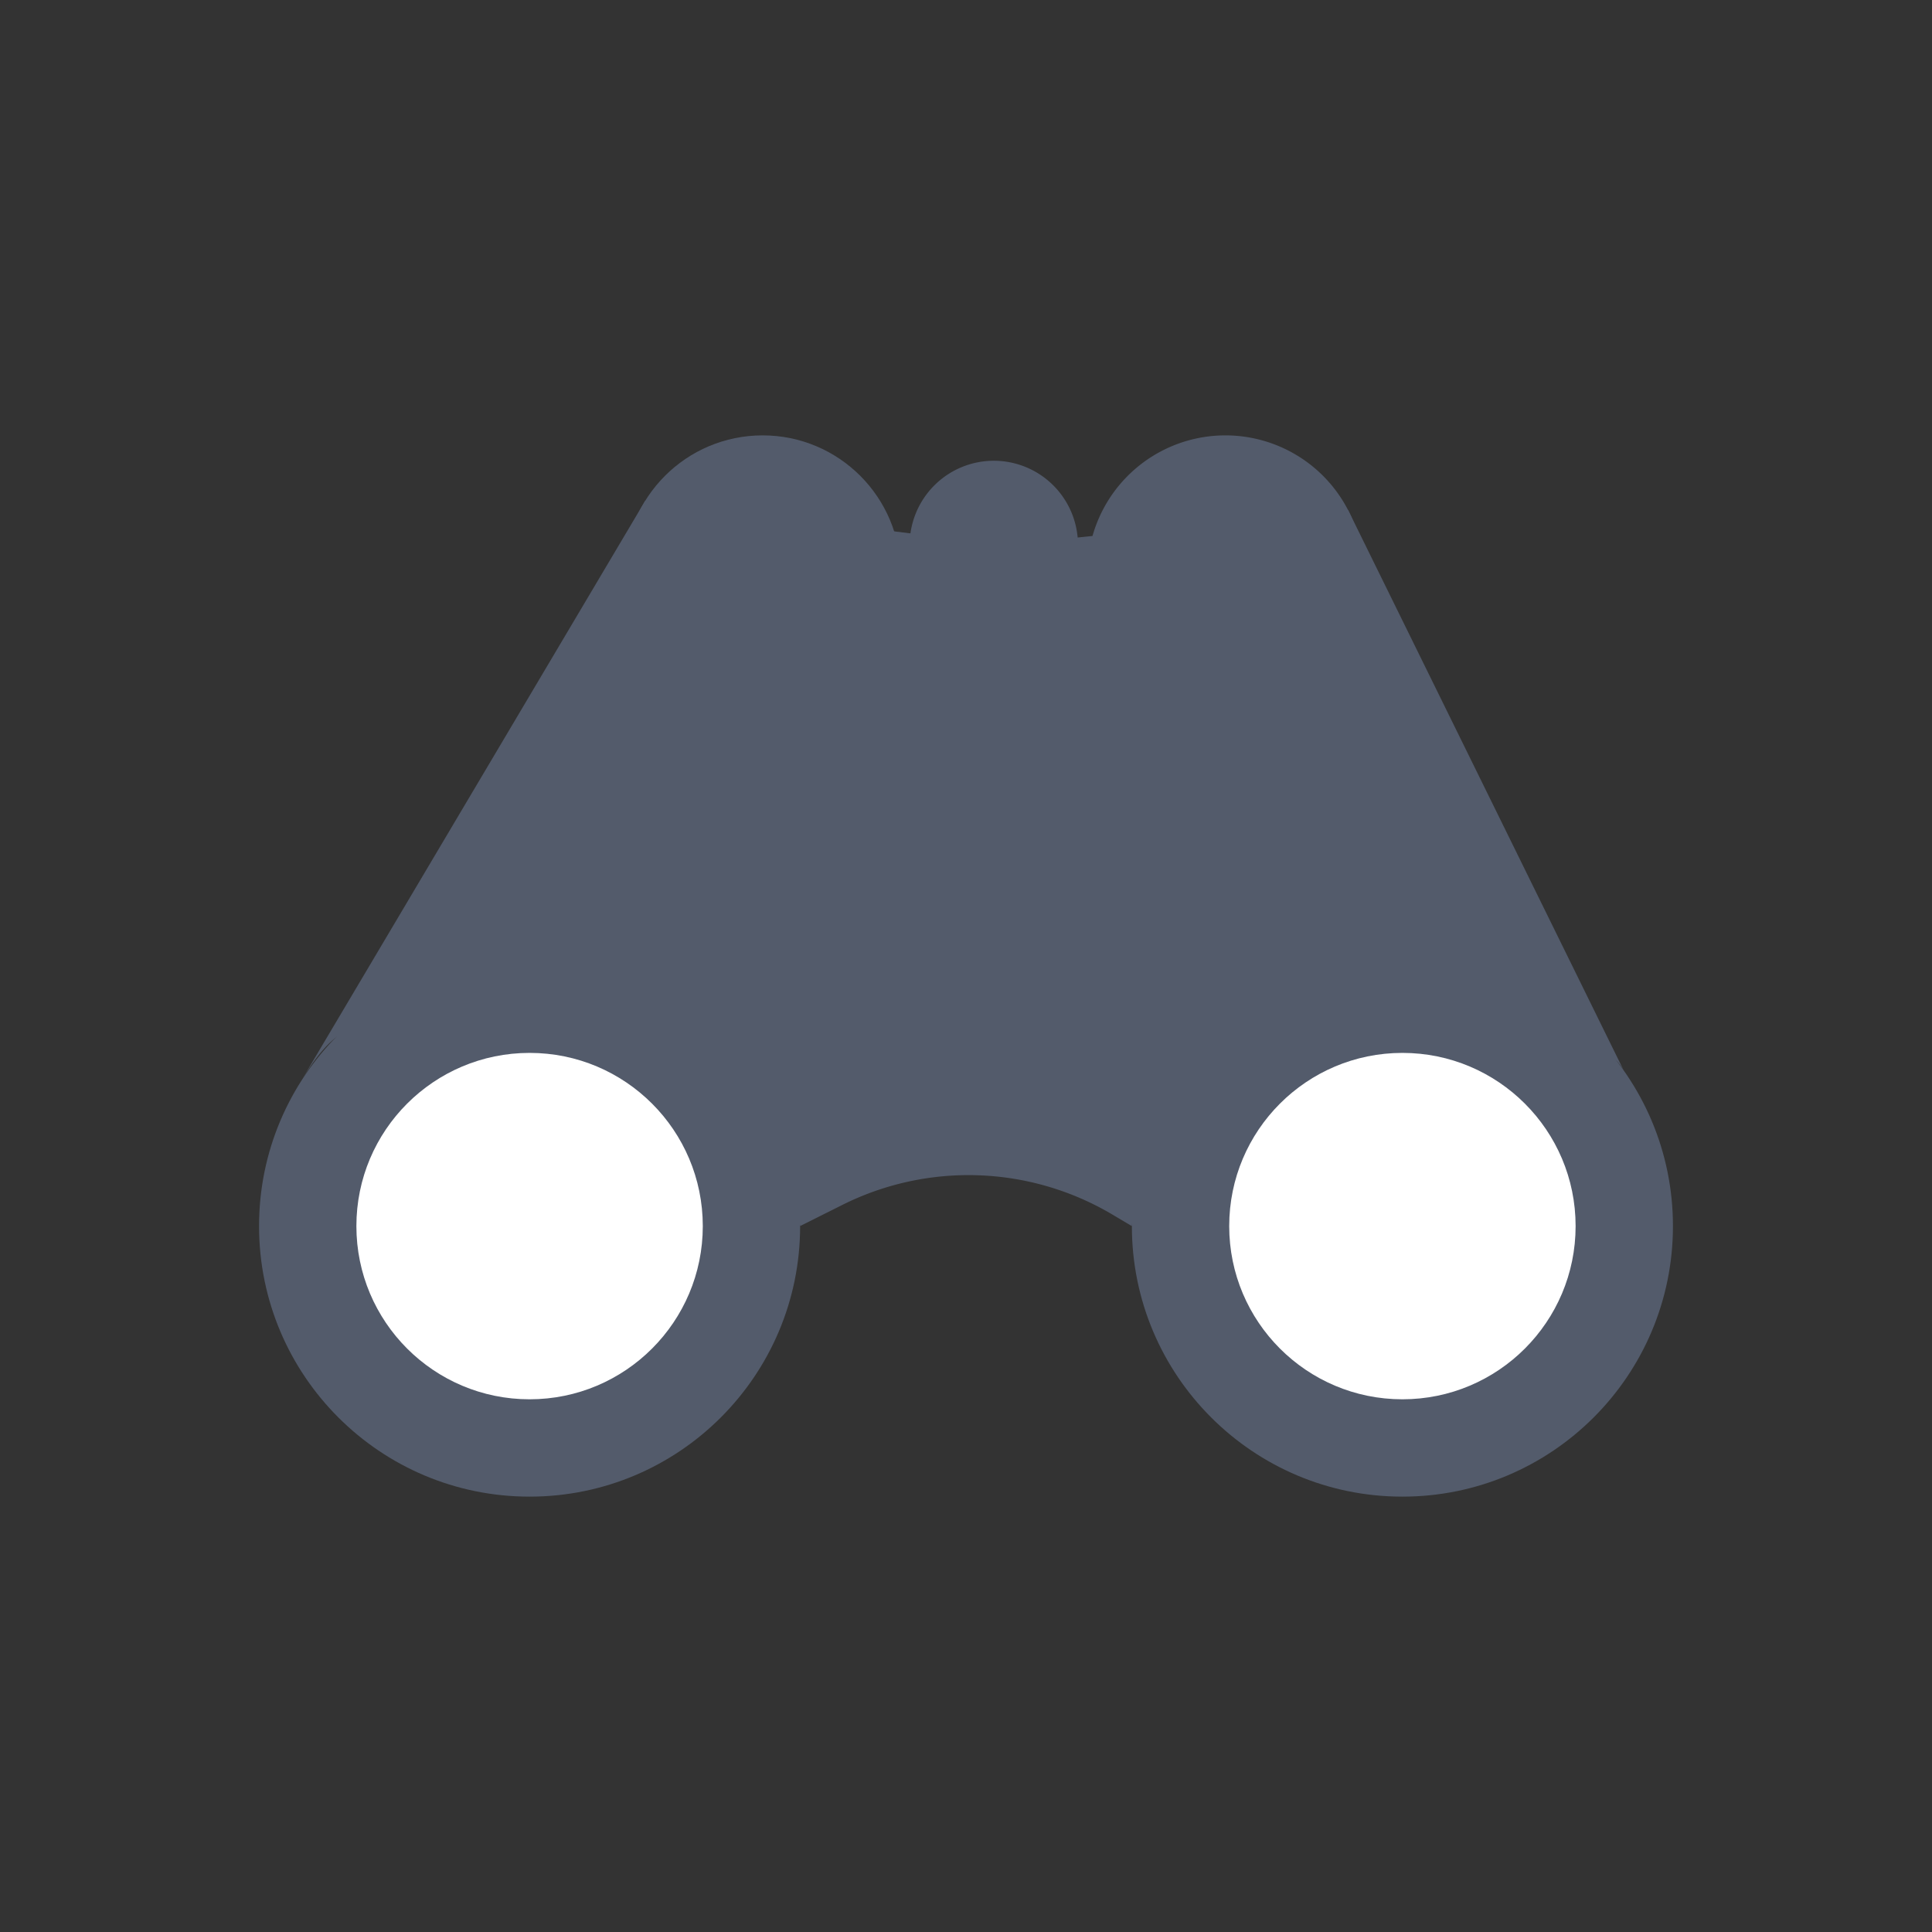 <?xml version="1.0"?>
<svg xmlns="http://www.w3.org/2000/svg" viewBox="0 0 1416.85 1416.85" xmlns:svg="http://www.w3.org/2000/svg" xmlns:xlink="http://www.w3.org/1999/xlink"><rect x="0" y="0" width="1416.85" height="1416.85" fill="#333333" stroke="none"/><defs><style>.cls-1{fill:#535b6b;}.cls-2{fill:none;}.cls-3{fill:#fff;}</style></defs><title>Element 74clock2</title><g id="Ebene_2" data-name="Ebene 2"><g id="Ebene_1-2" data-name="Ebene 1"><path id="Pfad_529" data-name="Pfad 529" class="cls-1" d="M790.55,399.64a61.73,61.73,0,0,1-61.72,61.74h0a61.73,61.73,0,0,1-61.73-61.73h0a61.74,61.74,0,0,1,61.72-61.75h0a61.74,61.74,0,0,1,61.73,61.74Z"/><circle id="Ellipse_34" data-name="Ellipse 34" class="cls-1" cx="559.28" cy="420.55" r="101.26"/><path id="Pfad_530" data-name="Pfad 530" class="cls-1" d="M999.92,420.55A101.26,101.26,0,0,1,898.67,521.81h0A101.26,101.26,0,1,1,999.92,420.55Z"/><circle class="cls-2" cx="708.42" cy="708.42" r="708.42"/><circle id="Ellipse_33" data-name="Ellipse 33" class="cls-1" cx="388.38" cy="899.17" r="198.4"/><circle id="Ellipse_35" data-name="Ellipse 35" class="cls-1" cx="1028.47" cy="899.17" r="198.4"/><path id="Pfad_531" data-name="Pfad 531" class="cls-1" d="M988.63,374l202.12,411c-19.54-33.5-33,28-44.7,23.32-298.26-119.46-316,90.84-316,90.84l-14.3-8.48a206.86,206.86,0,0,0-198.09-7l-30.9,15.47c.51-13.62-71.53-17.76-67.62-30.82,16.79-58,23.08,30.13-156.66-16-52.62-13.51-75.93-170.4-142-59L473.17,367.24,736.6,399.63Z"/><circle class="cls-3" cx="1028.47" cy="899.17" r="127.02"/><circle class="cls-3" cx="388.38" cy="899.17" r="127.02"/></g></g></svg>
